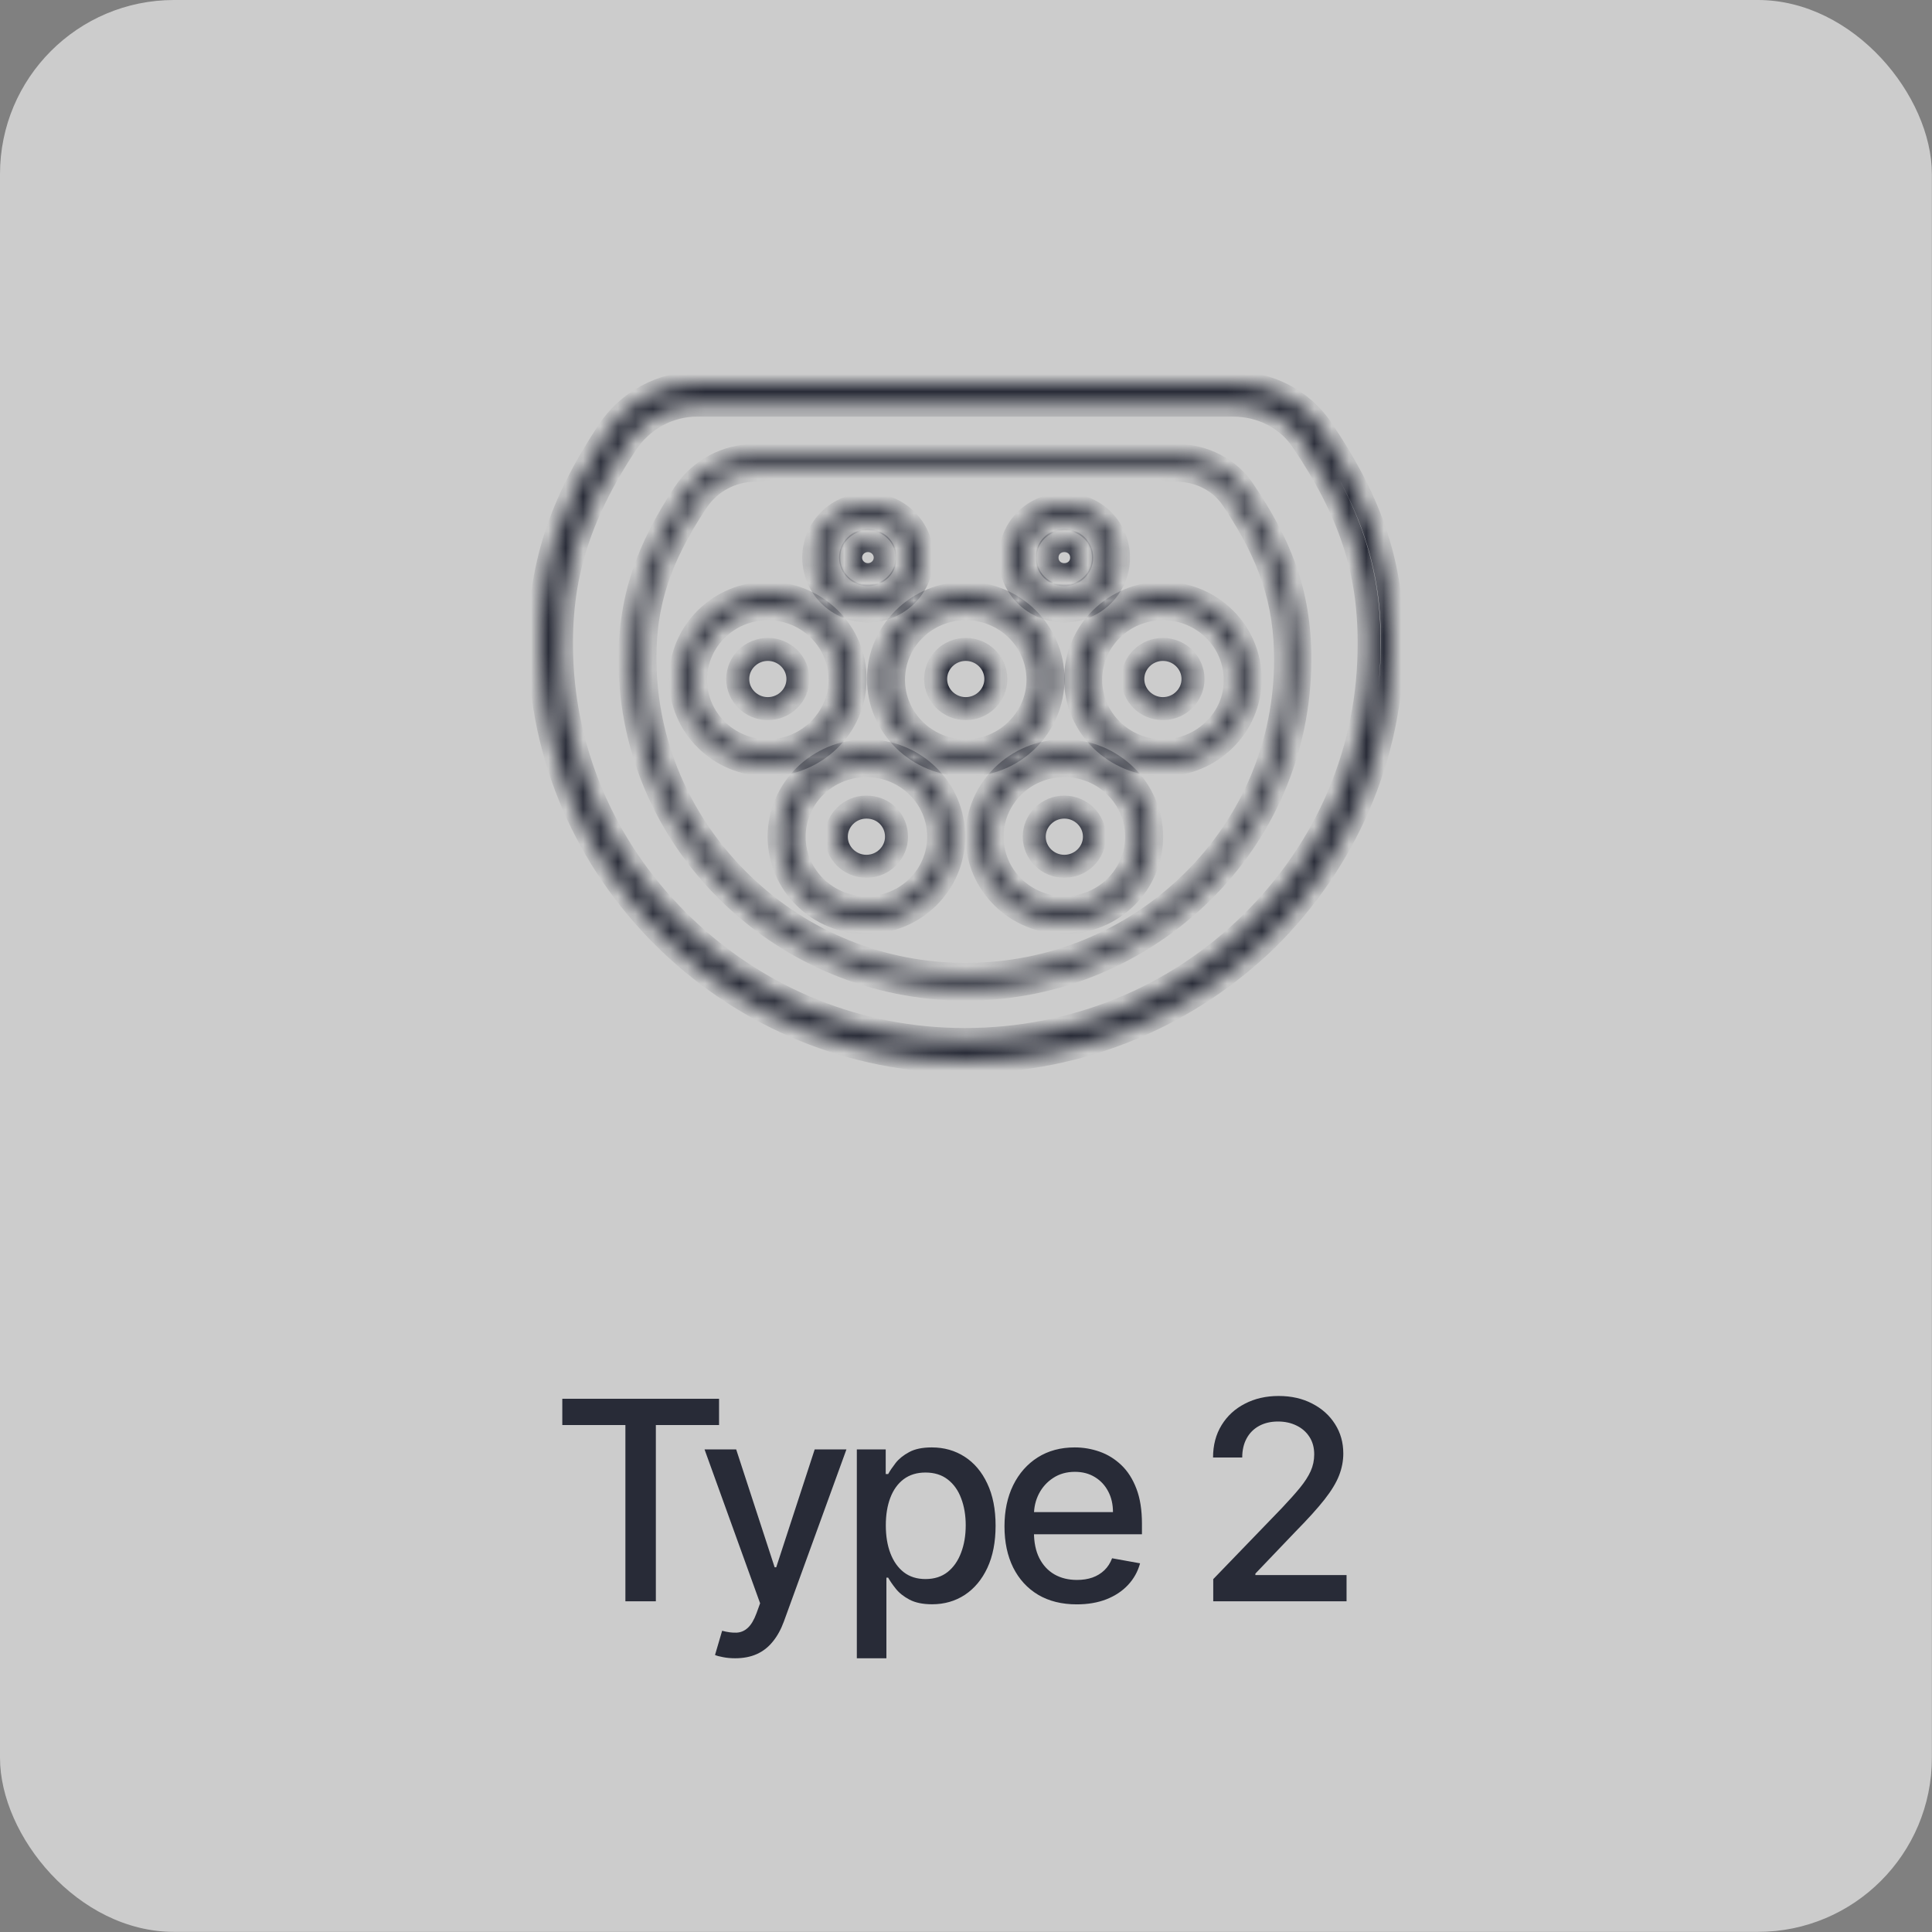 <?xml version="1.0" encoding="UTF-8"?> <svg xmlns="http://www.w3.org/2000/svg" width="111" height="111" viewBox="0 0 111 111" fill="none"><rect x="0" y="0" width="111" height="111" fill="#808080" stroke="none"/><rect width="110.993" height="110.993" rx="10" fill="white" fill-opacity="0.6"></rect><path d="M32.306 81.875V80.364H41.312V81.875H37.681V92H35.931V81.875H32.306ZM42.239 95.273C41.986 95.273 41.755 95.252 41.546 95.21C41.338 95.172 41.182 95.131 41.08 95.085L41.489 93.693C41.8 93.776 42.077 93.812 42.319 93.801C42.561 93.79 42.775 93.699 42.961 93.528C43.15 93.358 43.317 93.079 43.461 92.693L43.671 92.114L40.478 83.273H42.296L44.506 90.046H44.597L46.807 83.273H48.631L45.035 93.165C44.868 93.619 44.656 94.004 44.398 94.318C44.141 94.636 43.834 94.875 43.478 95.034C43.122 95.193 42.709 95.273 42.239 95.273ZM49.228 95.273V83.273H50.887V84.688H51.029C51.128 84.506 51.27 84.296 51.455 84.057C51.641 83.818 51.898 83.61 52.228 83.432C52.557 83.25 52.993 83.159 53.535 83.159C54.239 83.159 54.868 83.337 55.421 83.693C55.974 84.049 56.408 84.562 56.722 85.233C57.041 85.903 57.2 86.71 57.2 87.653C57.2 88.597 57.042 89.405 56.728 90.079C56.414 90.75 55.982 91.267 55.432 91.631C54.883 91.99 54.256 92.171 53.552 92.171C53.022 92.171 52.588 92.081 52.251 91.903C51.917 91.725 51.656 91.517 51.467 91.278C51.277 91.04 51.131 90.828 51.029 90.642H50.927V95.273H49.228ZM50.893 87.636C50.893 88.25 50.982 88.788 51.16 89.25C51.338 89.712 51.595 90.074 51.932 90.335C52.27 90.593 52.682 90.722 53.171 90.722C53.679 90.722 54.103 90.587 54.444 90.318C54.785 90.046 55.042 89.676 55.217 89.21C55.395 88.744 55.484 88.22 55.484 87.636C55.484 87.061 55.397 86.544 55.222 86.085C55.052 85.627 54.794 85.265 54.45 85C54.109 84.735 53.682 84.602 53.171 84.602C52.679 84.602 52.262 84.729 51.921 84.983C51.584 85.237 51.328 85.591 51.154 86.046C50.98 86.5 50.893 87.03 50.893 87.636ZM61.864 92.176C61.005 92.176 60.264 91.992 59.643 91.625C59.025 91.254 58.548 90.733 58.211 90.062C57.878 89.388 57.711 88.599 57.711 87.693C57.711 86.799 57.878 86.011 58.211 85.329C58.548 84.648 59.018 84.115 59.62 83.733C60.226 83.35 60.934 83.159 61.745 83.159C62.237 83.159 62.715 83.24 63.177 83.403C63.639 83.566 64.054 83.822 64.421 84.171C64.789 84.519 65.078 84.972 65.29 85.528C65.503 86.081 65.609 86.754 65.609 87.546V88.148H58.671V86.875H63.944C63.944 86.428 63.853 86.032 63.671 85.688C63.489 85.339 63.234 85.064 62.904 84.864C62.578 84.663 62.196 84.562 61.756 84.562C61.279 84.562 60.862 84.68 60.506 84.915C60.154 85.146 59.881 85.449 59.688 85.824C59.499 86.195 59.404 86.599 59.404 87.034V88.028C59.404 88.612 59.506 89.108 59.711 89.517C59.919 89.926 60.209 90.239 60.58 90.454C60.952 90.667 61.385 90.773 61.881 90.773C62.203 90.773 62.497 90.727 62.762 90.636C63.027 90.542 63.256 90.401 63.45 90.216C63.643 90.03 63.791 89.801 63.893 89.528L65.501 89.818C65.372 90.292 65.141 90.706 64.808 91.062C64.478 91.415 64.063 91.689 63.563 91.886C63.067 92.079 62.501 92.176 61.864 92.176ZM69.705 92V90.727L73.643 86.648C74.063 86.204 74.41 85.816 74.683 85.483C74.959 85.146 75.165 84.826 75.302 84.523C75.438 84.22 75.506 83.898 75.506 83.557C75.506 83.171 75.415 82.837 75.234 82.557C75.052 82.273 74.804 82.055 74.489 81.903C74.175 81.748 73.821 81.671 73.427 81.671C73.01 81.671 72.647 81.756 72.336 81.926C72.025 82.097 71.787 82.337 71.62 82.648C71.453 82.958 71.37 83.322 71.37 83.739H69.694C69.694 83.03 69.857 82.411 70.183 81.881C70.508 81.35 70.955 80.939 71.523 80.648C72.092 80.352 72.737 80.204 73.461 80.204C74.192 80.204 74.836 80.35 75.393 80.642C75.953 80.93 76.391 81.324 76.705 81.824C77.02 82.32 77.177 82.881 77.177 83.506C77.177 83.938 77.095 84.36 76.933 84.773C76.773 85.186 76.495 85.646 76.097 86.153C75.7 86.657 75.147 87.269 74.438 87.989L72.126 90.409V90.494H77.364V92H69.705Z" fill="#282B37"></path><mask id="path-3-inside-1_494_1274" fill="white"><path d="M49.865 33.015C50.414 33.015 50.859 32.577 50.859 32.037C50.859 31.497 50.414 31.059 49.865 31.059C49.315 31.059 48.87 31.497 48.87 32.037C48.87 32.577 49.315 33.015 49.865 33.015Z"></path><path d="M49.865 35.099C51.594 35.099 52.977 33.738 52.977 32.037C52.977 30.336 51.594 28.975 49.865 28.975C48.135 28.975 46.752 30.336 46.752 32.037C46.752 33.738 48.135 35.099 49.865 35.099ZM49.865 29.826C51.118 29.826 52.113 30.804 52.113 32.037C52.113 33.27 51.118 34.249 49.865 34.249C48.611 34.249 47.616 33.27 47.616 32.037C47.616 30.804 48.611 29.826 49.865 29.826Z"></path><path d="M61.149 33.015C61.711 33.015 62.144 32.59 62.144 32.037C62.144 31.484 61.711 31.059 61.149 31.059C60.587 31.059 60.155 31.484 60.155 32.037C60.155 32.59 60.587 33.015 61.149 33.015Z"></path><path d="M61.149 35.099C62.879 35.099 64.262 33.738 64.262 32.037C64.262 30.336 62.879 28.975 61.149 28.975C59.42 28.975 58.036 30.336 58.036 32.037C58.036 33.738 59.42 35.099 61.149 35.099ZM61.149 29.826C62.403 29.826 63.397 30.804 63.397 32.037C63.397 33.27 62.403 34.249 61.149 34.249C59.895 34.249 58.901 33.27 58.901 32.037C58.901 30.804 59.895 29.826 61.149 29.826Z"></path><path d="M49.778 46.37C48.827 46.37 48.049 47.135 48.049 48.071C48.049 49.007 48.827 49.772 49.778 49.772C50.729 49.772 51.508 49.007 51.508 48.071C51.508 47.135 50.773 46.37 49.778 46.37Z"></path><path d="M49.778 43.137C47.011 43.137 44.763 45.349 44.763 48.071C44.763 50.793 47.011 53.004 49.778 53.004C52.545 53.004 54.794 50.793 54.794 48.071C54.794 45.349 52.588 43.137 49.778 43.137ZM49.778 52.154C47.487 52.154 45.627 50.325 45.627 48.071C45.627 45.817 47.487 43.988 49.778 43.988C52.07 43.988 53.929 45.817 53.929 48.071C53.929 50.325 52.07 52.154 49.778 52.154Z"></path><path d="M61.149 46.37C60.198 46.37 59.42 47.135 59.42 48.071C59.42 49.007 60.198 49.772 61.149 49.772C62.1 49.772 62.879 49.007 62.879 48.071C62.879 47.135 62.1 46.37 61.149 46.37Z"></path><path d="M61.149 43.137C58.382 43.137 56.134 45.349 56.134 48.071C56.134 50.793 58.382 53.004 61.149 53.004C63.916 53.004 66.165 50.793 66.165 48.071C66.165 45.349 63.916 43.137 61.149 43.137ZM61.149 52.154C58.858 52.154 56.998 50.325 56.998 48.071C56.998 45.817 58.858 43.988 61.149 43.988C63.441 43.988 65.3 45.817 65.3 48.071C65.3 50.325 63.441 52.154 61.149 52.154Z"></path><path d="M44.114 37.311C43.163 37.311 42.385 38.076 42.385 39.012C42.385 39.948 43.163 40.713 44.114 40.713C45.065 40.713 45.844 39.948 45.844 39.012C45.844 38.076 45.065 37.311 44.114 37.311Z"></path><path d="M49.13 39.012C49.13 36.29 46.881 34.078 44.114 34.078C41.347 34.078 39.099 36.29 39.099 39.012C39.099 41.734 41.347 43.945 44.114 43.945C46.881 43.945 49.13 41.734 49.13 39.012ZM44.114 43.137C41.823 43.137 39.964 41.309 39.964 39.054C39.964 36.8 41.823 34.972 44.114 34.972C46.406 34.972 48.265 36.8 48.265 39.054C48.265 41.266 46.406 43.137 44.114 43.137Z"></path><path d="M55.485 37.311C54.534 37.311 53.756 38.076 53.756 39.012C53.756 39.948 54.534 40.713 55.485 40.713C56.436 40.713 57.215 39.948 57.215 39.012C57.215 38.076 56.436 37.311 55.485 37.311Z"></path><path d="M60.501 39.012C60.501 36.29 58.252 34.078 55.485 34.078C52.718 34.078 50.47 36.29 50.47 39.012C50.47 41.734 52.718 43.945 55.485 43.945C58.252 43.988 60.501 41.734 60.501 39.012ZM55.485 43.137C53.194 43.137 51.335 41.309 51.335 39.054C51.335 36.8 53.194 34.972 55.485 34.972C57.777 34.972 59.636 36.8 59.636 39.054C59.636 41.266 57.777 43.137 55.485 43.137Z"></path><path d="M66.813 37.311C65.862 37.311 65.084 38.076 65.084 39.012C65.084 39.948 65.862 40.713 66.813 40.713C67.764 40.713 68.543 39.948 68.543 39.012C68.543 38.076 67.764 37.311 66.813 37.311Z"></path><path d="M66.813 34.078C64.046 34.078 61.798 36.29 61.798 39.012C61.798 41.734 64.046 43.945 66.813 43.945C69.58 43.945 71.828 41.734 71.828 39.012C71.828 36.29 69.58 34.078 66.813 34.078ZM66.813 43.137C64.522 43.137 62.662 41.309 62.662 39.054C62.662 36.8 64.522 34.972 66.813 34.972C69.105 34.972 70.964 36.8 70.964 39.054C71.007 41.266 69.105 43.137 66.813 43.137Z"></path><path d="M75.936 24.637C74.812 22.978 72.909 22 70.877 22H40.093C38.018 22 36.072 23.063 34.948 24.764C32.311 28.762 30.841 32.547 31.014 37.694C31.446 50.58 42.342 61 55.442 61H55.485C62.23 61 68.37 58.278 72.823 53.94C77.233 49.559 80 43.563 80 36.886C80 31.994 78.487 28.422 75.936 24.637ZM71.872 53.047C67.505 57.342 61.668 59.724 55.442 59.724H55.399C49.389 59.724 43.682 57.428 39.315 53.26C34.948 49.092 32.441 43.563 32.268 37.651C32.138 33.228 33.219 29.698 35.986 25.488C36.894 24.127 38.407 23.276 40.05 23.276H70.834C72.477 23.276 73.947 24.041 74.812 25.317C77.536 29.358 78.66 32.718 78.66 36.886C78.703 43.01 76.282 48.709 71.872 53.047Z"></path><path d="M67.591 26.168H43.379C41.736 26.168 40.223 26.976 39.315 28.337C37.24 31.484 36.072 34.461 36.202 38.502C36.548 48.666 45.109 56.789 55.399 56.832H55.442C60.76 56.832 65.559 54.706 69.061 51.261C72.563 47.816 74.682 43.095 74.682 37.864C74.682 33.993 73.515 31.229 71.483 28.209C70.661 26.933 69.148 26.168 67.591 26.168ZM68.499 50.665C65.04 54.068 60.414 55.981 55.485 55.981H55.442C50.686 55.981 46.146 54.153 42.687 50.835C39.228 47.518 37.24 43.137 37.067 38.459C36.937 34.929 37.802 32.165 40.05 28.805C40.785 27.699 42.039 27.018 43.379 27.018H67.591C68.932 27.018 70.142 27.656 70.834 28.72C72.996 31.952 73.861 34.589 73.861 37.906C73.861 42.712 71.958 47.263 68.499 50.665Z"></path></mask><path d="M49.865 33.015C50.414 33.015 50.859 32.577 50.859 32.037C50.859 31.497 50.414 31.059 49.865 31.059C49.315 31.059 48.87 31.497 48.87 32.037C48.87 32.577 49.315 33.015 49.865 33.015Z" stroke="#282B37" stroke-width="1.322" mask="url(#path-3-inside-1_494_1274)"></path><path d="M49.865 35.099C51.594 35.099 52.977 33.738 52.977 32.037C52.977 30.336 51.594 28.975 49.865 28.975C48.135 28.975 46.752 30.336 46.752 32.037C46.752 33.738 48.135 35.099 49.865 35.099ZM49.865 29.826C51.118 29.826 52.113 30.804 52.113 32.037C52.113 33.27 51.118 34.249 49.865 34.249C48.611 34.249 47.616 33.27 47.616 32.037C47.616 30.804 48.611 29.826 49.865 29.826Z" stroke="#282B37" stroke-width="1.322" mask="url(#path-3-inside-1_494_1274)"></path><path d="M61.149 33.015C61.711 33.015 62.144 32.59 62.144 32.037C62.144 31.484 61.711 31.059 61.149 31.059C60.587 31.059 60.155 31.484 60.155 32.037C60.155 32.59 60.587 33.015 61.149 33.015Z" stroke="#282B37" stroke-width="1.322" mask="url(#path-3-inside-1_494_1274)"></path><path d="M61.149 35.099C62.879 35.099 64.262 33.738 64.262 32.037C64.262 30.336 62.879 28.975 61.149 28.975C59.42 28.975 58.036 30.336 58.036 32.037C58.036 33.738 59.42 35.099 61.149 35.099ZM61.149 29.826C62.403 29.826 63.397 30.804 63.397 32.037C63.397 33.27 62.403 34.249 61.149 34.249C59.895 34.249 58.901 33.27 58.901 32.037C58.901 30.804 59.895 29.826 61.149 29.826Z" stroke="#282B37" stroke-width="1.322" mask="url(#path-3-inside-1_494_1274)"></path><path d="M49.778 46.37C48.827 46.37 48.049 47.135 48.049 48.071C48.049 49.007 48.827 49.772 49.778 49.772C50.729 49.772 51.508 49.007 51.508 48.071C51.508 47.135 50.773 46.37 49.778 46.37Z" stroke="#282B37" stroke-width="1.322" mask="url(#path-3-inside-1_494_1274)"></path><path d="M49.778 43.137C47.011 43.137 44.763 45.349 44.763 48.071C44.763 50.793 47.011 53.004 49.778 53.004C52.545 53.004 54.794 50.793 54.794 48.071C54.794 45.349 52.588 43.137 49.778 43.137ZM49.778 52.154C47.487 52.154 45.627 50.325 45.627 48.071C45.627 45.817 47.487 43.988 49.778 43.988C52.07 43.988 53.929 45.817 53.929 48.071C53.929 50.325 52.07 52.154 49.778 52.154Z" stroke="#282B37" stroke-width="1.322" mask="url(#path-3-inside-1_494_1274)"></path><path d="M61.149 46.37C60.198 46.37 59.42 47.135 59.42 48.071C59.42 49.007 60.198 49.772 61.149 49.772C62.1 49.772 62.879 49.007 62.879 48.071C62.879 47.135 62.1 46.37 61.149 46.37Z" stroke="#282B37" stroke-width="1.322" mask="url(#path-3-inside-1_494_1274)"></path><path d="M61.149 43.137C58.382 43.137 56.134 45.349 56.134 48.071C56.134 50.793 58.382 53.004 61.149 53.004C63.916 53.004 66.165 50.793 66.165 48.071C66.165 45.349 63.916 43.137 61.149 43.137ZM61.149 52.154C58.858 52.154 56.998 50.325 56.998 48.071C56.998 45.817 58.858 43.988 61.149 43.988C63.441 43.988 65.3 45.817 65.3 48.071C65.3 50.325 63.441 52.154 61.149 52.154Z" stroke="#282B37" stroke-width="1.322" mask="url(#path-3-inside-1_494_1274)"></path><path d="M44.114 37.311C43.163 37.311 42.385 38.076 42.385 39.012C42.385 39.948 43.163 40.713 44.114 40.713C45.065 40.713 45.844 39.948 45.844 39.012C45.844 38.076 45.065 37.311 44.114 37.311Z" stroke="#282B37" stroke-width="1.322" mask="url(#path-3-inside-1_494_1274)"></path><path d="M49.13 39.012C49.13 36.29 46.881 34.078 44.114 34.078C41.347 34.078 39.099 36.29 39.099 39.012C39.099 41.734 41.347 43.945 44.114 43.945C46.881 43.945 49.13 41.734 49.13 39.012ZM44.114 43.137C41.823 43.137 39.964 41.309 39.964 39.054C39.964 36.8 41.823 34.972 44.114 34.972C46.406 34.972 48.265 36.8 48.265 39.054C48.265 41.266 46.406 43.137 44.114 43.137Z" stroke="#282B37" stroke-width="1.322" mask="url(#path-3-inside-1_494_1274)"></path><path d="M55.485 37.311C54.534 37.311 53.756 38.076 53.756 39.012C53.756 39.948 54.534 40.713 55.485 40.713C56.436 40.713 57.215 39.948 57.215 39.012C57.215 38.076 56.436 37.311 55.485 37.311Z" stroke="#282B37" stroke-width="1.322" mask="url(#path-3-inside-1_494_1274)"></path><path d="M60.501 39.012C60.501 36.29 58.252 34.078 55.485 34.078C52.718 34.078 50.47 36.29 50.47 39.012C50.47 41.734 52.718 43.945 55.485 43.945C58.252 43.988 60.501 41.734 60.501 39.012ZM55.485 43.137C53.194 43.137 51.335 41.309 51.335 39.054C51.335 36.8 53.194 34.972 55.485 34.972C57.777 34.972 59.636 36.8 59.636 39.054C59.636 41.266 57.777 43.137 55.485 43.137Z" stroke="#282B37" stroke-width="1.322" mask="url(#path-3-inside-1_494_1274)"></path><path d="M66.813 37.311C65.862 37.311 65.084 38.076 65.084 39.012C65.084 39.948 65.862 40.713 66.813 40.713C67.764 40.713 68.543 39.948 68.543 39.012C68.543 38.076 67.764 37.311 66.813 37.311Z" stroke="#282B37" stroke-width="1.322" mask="url(#path-3-inside-1_494_1274)"></path><path d="M66.813 34.078C64.046 34.078 61.798 36.29 61.798 39.012C61.798 41.734 64.046 43.945 66.813 43.945C69.58 43.945 71.828 41.734 71.828 39.012C71.828 36.29 69.58 34.078 66.813 34.078ZM66.813 43.137C64.522 43.137 62.662 41.309 62.662 39.054C62.662 36.8 64.522 34.972 66.813 34.972C69.105 34.972 70.964 36.8 70.964 39.054C71.007 41.266 69.105 43.137 66.813 43.137Z" stroke="#282B37" stroke-width="1.322" mask="url(#path-3-inside-1_494_1274)"></path><path d="M75.936 24.637C74.812 22.978 72.909 22 70.877 22H40.093C38.018 22 36.072 23.063 34.948 24.764C32.311 28.762 30.841 32.547 31.014 37.694C31.446 50.58 42.342 61 55.442 61H55.485C62.23 61 68.37 58.278 72.823 53.94C77.233 49.559 80 43.563 80 36.886C80 31.994 78.487 28.422 75.936 24.637ZM71.872 53.047C67.505 57.342 61.668 59.724 55.442 59.724H55.399C49.389 59.724 43.682 57.428 39.315 53.26C34.948 49.092 32.441 43.563 32.268 37.651C32.138 33.228 33.219 29.698 35.986 25.488C36.894 24.127 38.407 23.276 40.05 23.276H70.834C72.477 23.276 73.947 24.041 74.812 25.317C77.536 29.358 78.66 32.718 78.66 36.886C78.703 43.01 76.282 48.709 71.872 53.047Z" stroke="#282B37" stroke-width="1.322" mask="url(#path-3-inside-1_494_1274)"></path><path d="M67.591 26.168H43.379C41.736 26.168 40.223 26.976 39.315 28.337C37.24 31.484 36.072 34.461 36.202 38.502C36.548 48.666 45.109 56.789 55.399 56.832H55.442C60.76 56.832 65.559 54.706 69.061 51.261C72.563 47.816 74.682 43.095 74.682 37.864C74.682 33.993 73.515 31.229 71.483 28.209C70.661 26.933 69.148 26.168 67.591 26.168ZM68.499 50.665C65.04 54.068 60.414 55.981 55.485 55.981H55.442C50.686 55.981 46.146 54.153 42.687 50.835C39.228 47.518 37.24 43.137 37.067 38.459C36.937 34.929 37.802 32.165 40.05 28.805C40.785 27.699 42.039 27.018 43.379 27.018H67.591C68.932 27.018 70.142 27.656 70.834 28.72C72.996 31.952 73.861 34.589 73.861 37.906C73.861 42.712 71.958 47.263 68.499 50.665Z" stroke="#282B37" stroke-width="1.322" mask="url(#path-3-inside-1_494_1274)"></path></svg> 